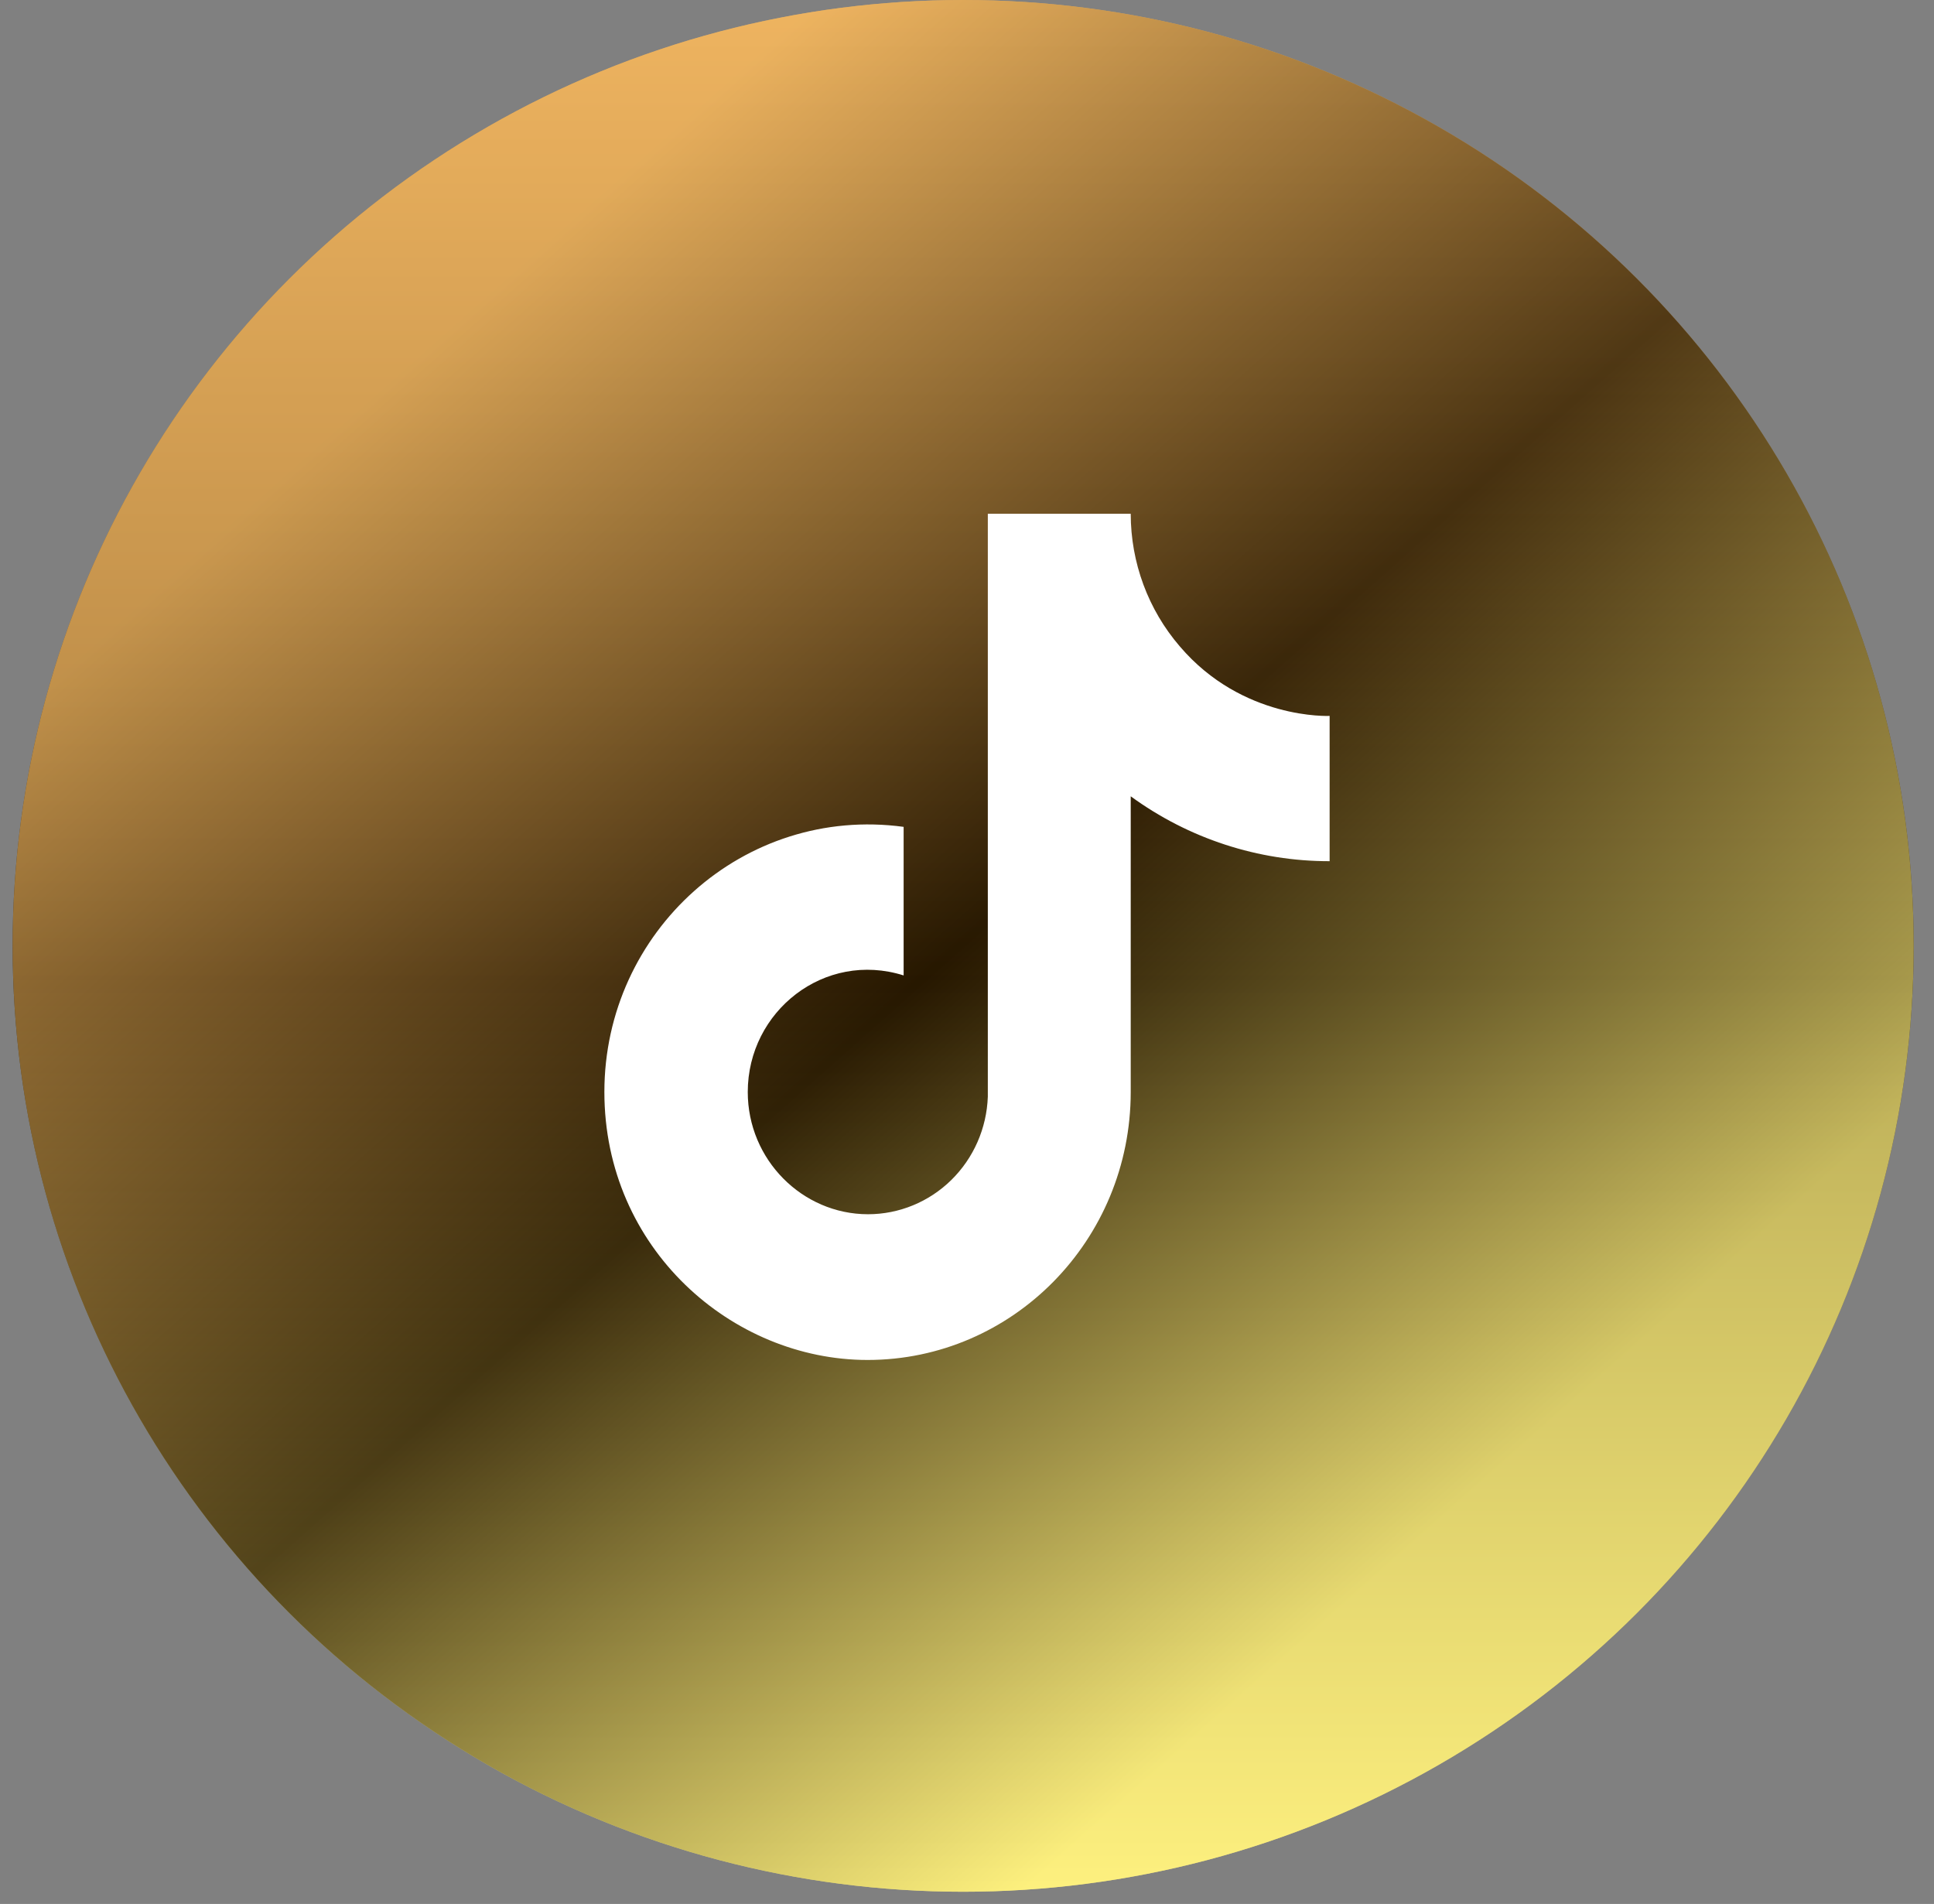 <svg width="64" height="63" viewBox="0 0 64 63" fill="none" xmlns="http://www.w3.org/2000/svg">
<rect x="0" y="0" width="64" height="63" fill="#808080" stroke="none"/>
<g id="Group 48096440">
<g id="Group 48096226">
<g id="Ellipse 11">
<ellipse cx="31.873" cy="31.298" rx="31.455" ry="31.298" fill="url(#paint0_linear_530_4565)"/>
<ellipse cx="31.873" cy="31.298" rx="31.455" ry="31.298" fill="url(#paint1_linear_530_4565)" fill-opacity="0.68"/>
</g>
</g>
<path id="Vector" d="M39.041 21.387C37.995 20.173 37.418 18.614 37.418 17H32.689V36.289C32.652 37.333 32.219 38.321 31.479 39.047C30.74 39.772 29.752 40.178 28.724 40.178C26.551 40.178 24.745 38.373 24.745 36.133C24.745 33.458 27.286 31.451 29.903 32.276V27.36C24.622 26.644 20 30.813 20 36.133C20 41.313 24.224 45 28.709 45C33.515 45 37.418 41.033 37.418 36.133V26.349C39.336 27.749 41.639 28.5 44 28.496V23.689C44 23.689 41.122 23.829 39.041 21.387Z" fill="white"/>
</g>
<defs>
<linearGradient id="paint0_linear_530_4565" x1="39.081" y1="0" x2="39.081" y2="62.597" gradientUnits="userSpaceOnUse">
<stop stop-color="#EEB460"/>
<stop offset="0.517" stop-color="#261700"/>
<stop offset="1" stop-color="#FDF07E"/>
</linearGradient>
<linearGradient id="paint1_linear_530_4565" x1="27.067" y1="1.82406e-09" x2="61.134" y2="38.349" gradientUnits="userSpaceOnUse">
<stop stop-color="#EEB460"/>
<stop offset="0.517" stop-color="#261700"/>
<stop offset="1" stop-color="#FDF07E"/>
</linearGradient>
</defs>
</svg>
